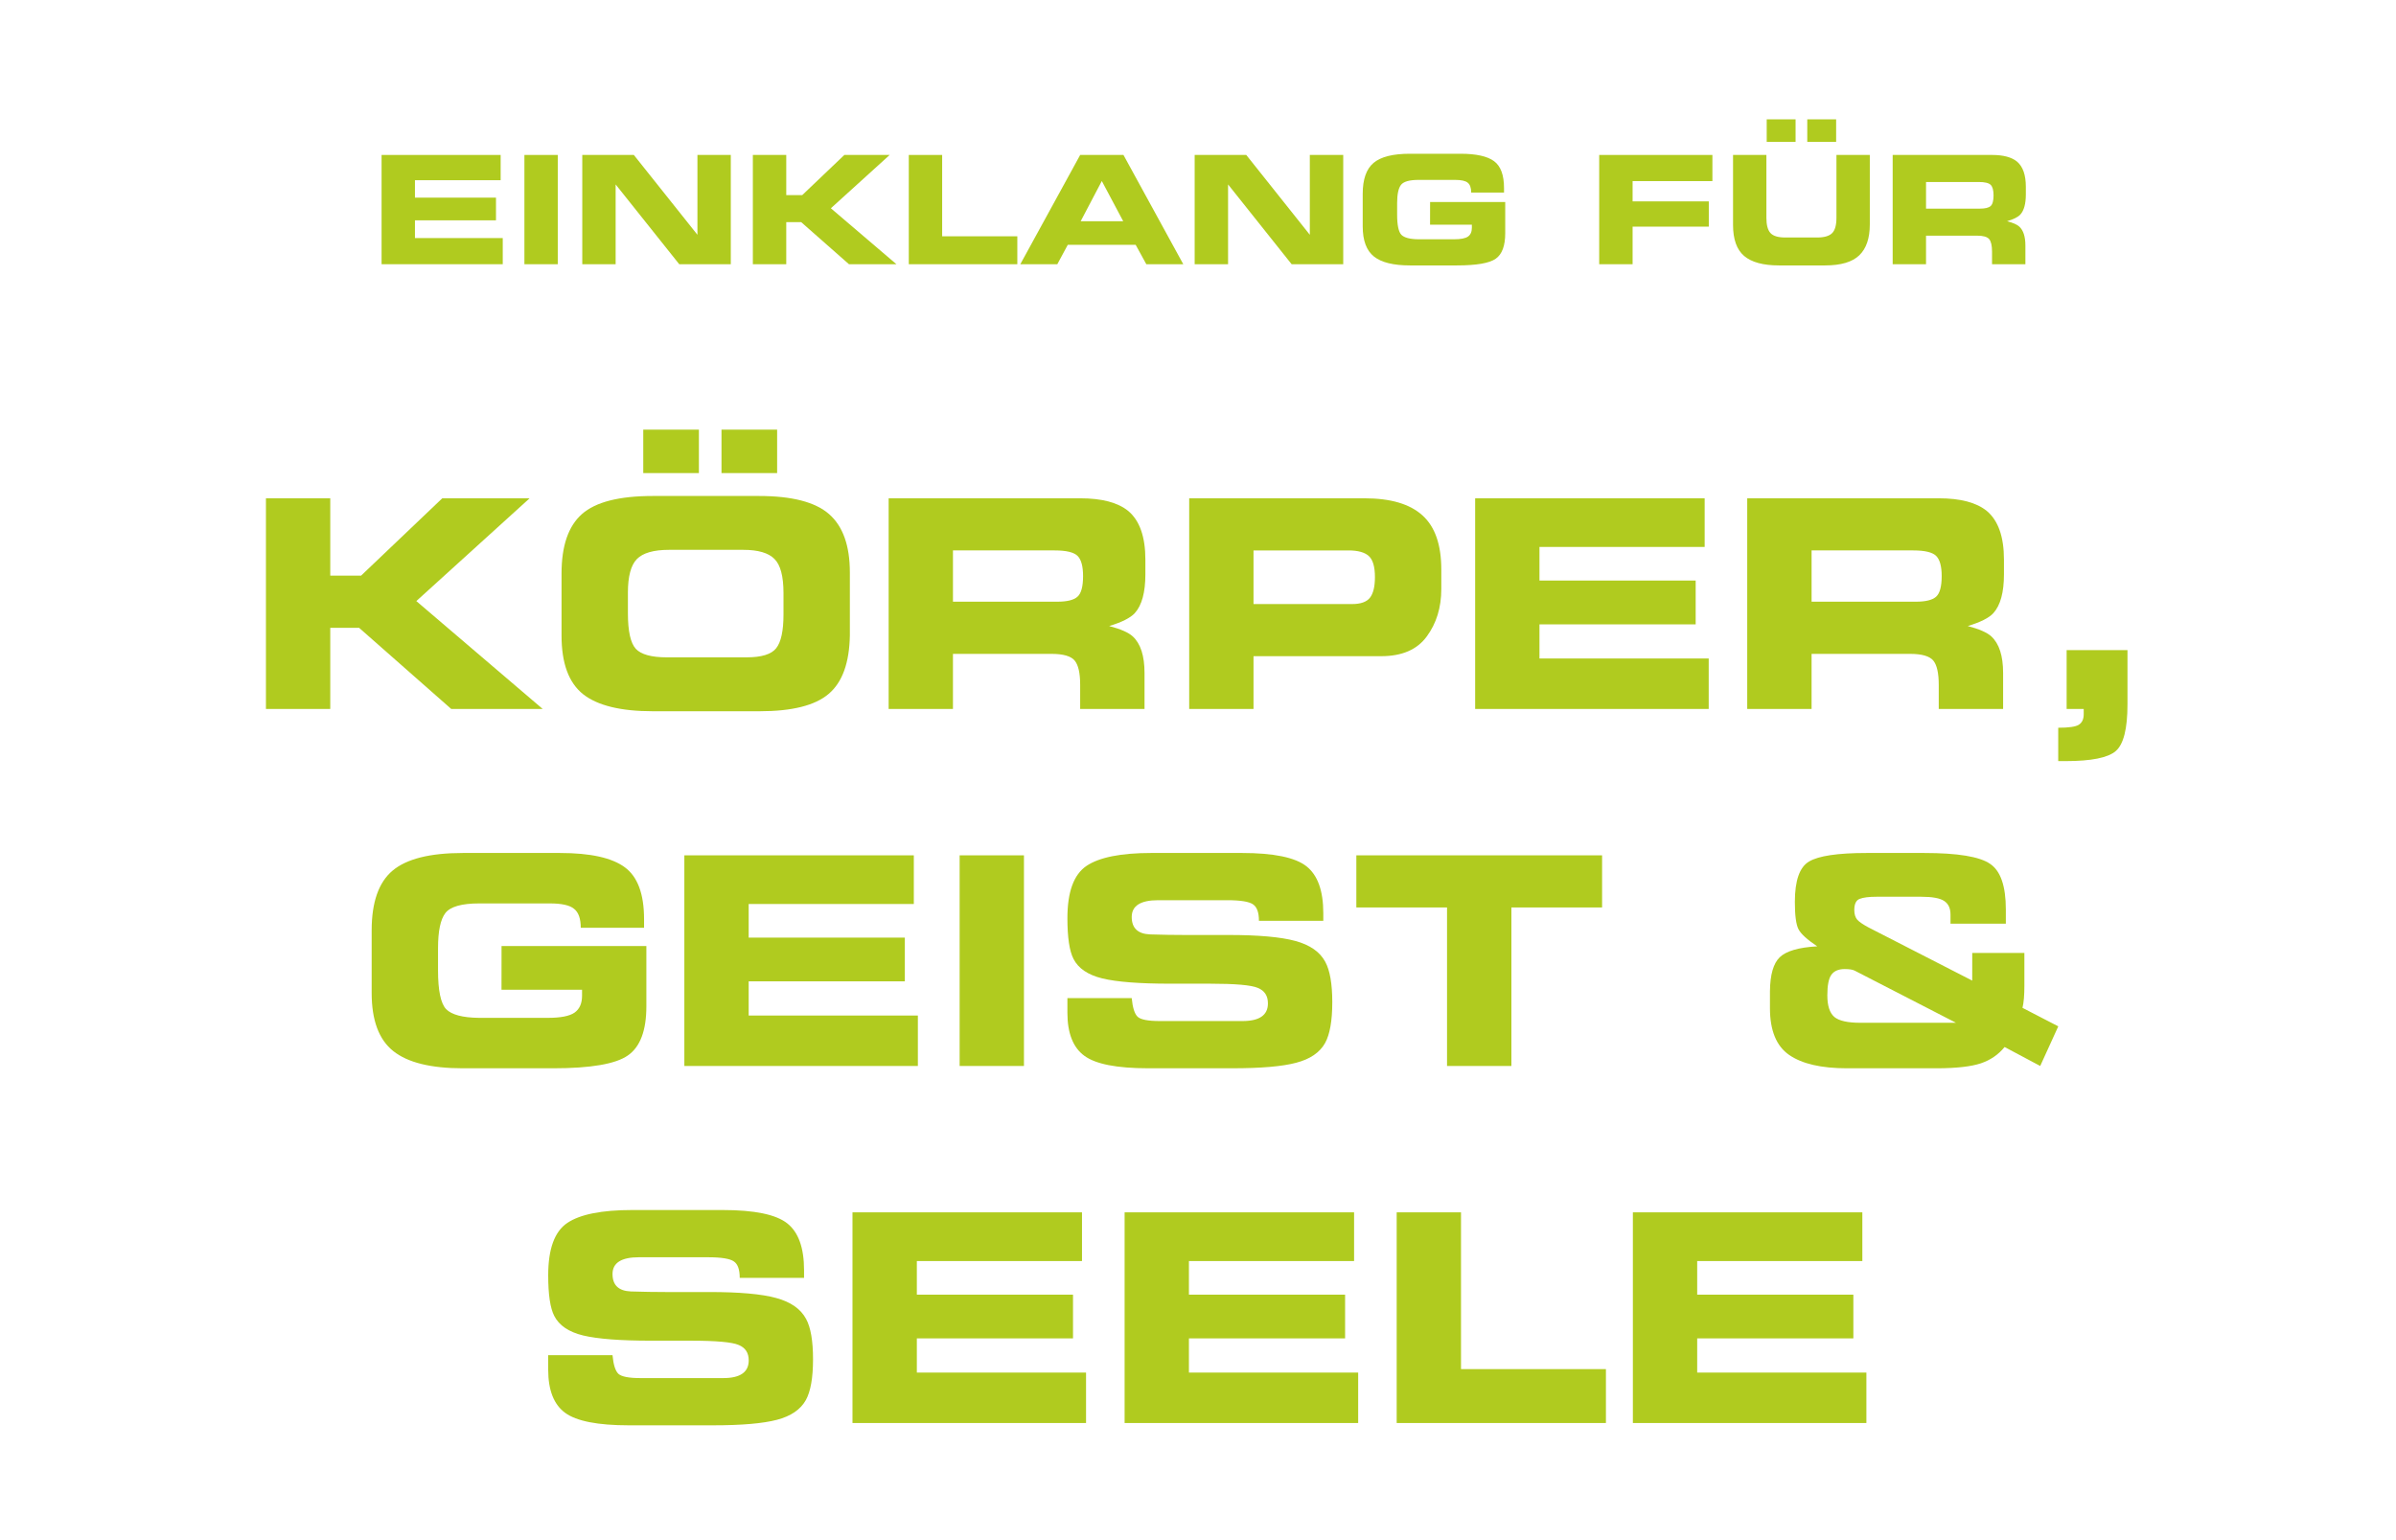 <?xml version="1.0" encoding="UTF-8"?>
<!DOCTYPE svg PUBLIC "-//W3C//DTD SVG 1.1//EN" "http://www.w3.org/Graphics/SVG/1.1/DTD/svg11.dtd">
<!-- Creator: CorelDRAW (Testversion) -->
<svg xmlns="http://www.w3.org/2000/svg" xml:space="preserve" width="2699px" height="1735px" version="1.1" style="shape-rendering:geometricPrecision; text-rendering:geometricPrecision; image-rendering:optimizeQuality; fill-rule:evenodd; clip-rule:evenodd"
viewBox="0 0 538.56 346.28"
 xmlns:xlink="http://www.w3.org/1999/xlink"
 xmlns:xodm="http://www.corel.com/coreldraw/odm/2003">
 <defs>
  <style type="text/css">
   <![CDATA[
    .fil1 {fill:none}
    .fil0 {fill:#B0CB1F;fill-rule:nonzero}
   ]]>
  </style>
 </defs>
 <g id="Ebene_x0020_1">
  <g>
   <path class="fil0" d="M59.73 112.04l14.46 0 0 17.39 6.93 0 18.25 -17.39 19.64 0 -25.47 23.11 28.4 24.25 -20.56 0 -20.71 -18.24 -6.48 0 0 18.24 -14.46 0 0 -47.36zm25.99 47.36l0 0 0 0z"/>
  </g>
  <path id="_1" class="fil0" d="M462.68 163.63l0 0c2.36,0 3.91,-0.22 4.62,-0.67 0.74,-0.47 1.11,-1.25 1.11,-2.36l0 -1.2 -3.84 0 0 -13.23 13.68 0 0 12.2c0,5.49 -0.88,8.99 -2.64,10.5 -1.74,1.51 -5.5,2.26 -11.28,2.26l-1.65 0 0 -7.5z"/>
  <g>
   <path id="_2" class="fil0" d="M126.19 142.92l0 -13.99c0,-6.2 1.53,-10.64 4.58,-13.34 3.07,-2.72 8.39,-4.07 15.94,-4.07l23.87 0c7.38,0 12.64,1.35 15.75,4.07 3.12,2.72 4.68,7.09 4.68,13.13l0 14.16c-0.11,6.16 -1.69,10.55 -4.78,13.15 -3.05,2.6 -8.22,3.89 -15.49,3.89l-24.03 0c-7.19,0 -12.41,-1.27 -15.66,-3.82 -3.24,-2.57 -4.86,-6.96 -4.86,-13.18zm14.92 -9.66l0 4.63c0,4.04 0.59,6.7 1.78,8 1.19,1.27 3.52,1.91 6.97,1.91l17.93 0c3.35,0 5.57,-0.68 6.65,-2.04 1.1,-1.38 1.65,-3.91 1.65,-7.59l0 -4.81c0,-3.79 -0.68,-6.35 -2.04,-7.69 -1.33,-1.35 -3.66,-2.04 -6.97,-2.04l-16.74 0c-3.46,0 -5.87,0.7 -7.22,2.08 -1.34,1.38 -2.01,3.9 -2.01,7.55zm18.5 -25.85l0 0 0 0zm-15.05 -10.81l12.51 0 0 9.77 -12.51 0 0 -9.77zm17.59 0l12.51 0 0 9.77 -12.51 0 0 -9.77zm-2.54 10.81l0 0 0 0z"/>
  </g>
  <g>
   <path id="_3" class="fil0" d="M199.73 159.4l0 -47.36 43.06 0c4.88,0 8.48,0.95 10.82,2.86 2.56,2.16 3.84,5.81 3.84,10.94l0 3.28c0,4.07 -0.79,6.99 -2.39,8.75 -0.99,1.07 -2.91,2.04 -5.75,2.89 2.57,0.68 4.34,1.45 5.3,2.33 1.77,1.63 2.65,4.38 2.65,8.22l0 8.09 -14.47 0 0 -5.43c0,-2.63 -0.41,-4.45 -1.24,-5.45 -0.83,-1 -2.57,-1.5 -5.22,-1.5l-22.14 0 0 12.38 -14.46 0zm14.46 -35.64l0 11.53 23.43 0c2.19,0 3.71,-0.36 4.55,-1.11 0.85,-0.74 1.27,-2.29 1.27,-4.65 0,-2.2 -0.41,-3.71 -1.23,-4.53 -0.82,-0.82 -2.53,-1.24 -5.16,-1.24l-22.86 0zm13.94 -16.35l0 0 0 0zm-0.65 51.99l0 0 0 0zm-32.7 -47.88l0 0 0 0z"/>
  </g>
  <path id="_4" class="fil0" d="M267.3 112.04l39.41 0c5.88,0 10.22,1.28 13.04,3.85 2.82,2.54 4.23,6.6 4.23,12.18l0 4.36c0,4.18 -1.1,7.74 -3.28,10.69 -2.16,2.95 -5.57,4.42 -10.23,4.42l-28.71 0 0 11.86 -14.46 0 0 -47.36zm14.46 11.72l0 12.06 22.18 0c1.9,0 3.23,-0.47 3.98,-1.4 0.76,-0.96 1.14,-2.51 1.14,-4.66 0,-2.32 -0.46,-3.89 -1.37,-4.73 -0.91,-0.84 -2.44,-1.27 -4.6,-1.27l-21.33 0z"/>
  <g>
   <path id="_5" class="fil0" d="M331.59 159.4l0 -47.36 51.6 0 0 10.94 -37.14 0 0 7.56 35.12 0 0 9.84 -35.12 0 0 7.68 38.05 0 0 11.34 -52.51 0zm27.03 -51.99l0 0 0 0zm17.53 51.99l0 0 0 0zm-49.51 -47.88l0 0 0 0z"/>
  </g>
  <g>
   <path id="_6" class="fil0" d="M392.76 159.4l0 -47.36 43.06 0c4.88,0 8.48,0.95 10.82,2.86 2.56,2.16 3.84,5.81 3.84,10.94l0 3.28c0,4.07 -0.79,6.99 -2.39,8.75 -0.98,1.07 -2.91,2.04 -5.75,2.89 2.57,0.68 4.34,1.45 5.3,2.33 1.77,1.63 2.65,4.38 2.65,8.22l0 8.09 -14.47 0 0 -5.43c0,-2.63 -0.41,-4.45 -1.23,-5.45 -0.84,-1 -2.58,-1.5 -5.23,-1.5l-22.13 0 0 12.38 -14.47 0zm14.47 -35.64l0 11.53 23.43 0c2.18,0 3.7,-0.36 4.55,-1.11 0.84,-0.74 1.27,-2.29 1.27,-4.65 0,-2.2 -0.42,-3.71 -1.24,-4.53 -0.82,-0.82 -2.53,-1.24 -5.16,-1.24l-22.85 0zm13.94 -16.35l0 0 0 0zm-0.65 51.99l0 0 0 0zm-32.71 -47.88l0 0 0 0z"/>
  </g>
  <g>
   <path id="_7" class="fil0" d="M144.74 208.6l-14.23 0c0,-2.05 -0.5,-3.46 -1.5,-4.25 -0.98,-0.82 -2.8,-1.22 -5.48,-1.22l-15.85 0c-3.96,0 -6.5,0.73 -7.61,2.17 -1.1,1.42 -1.65,4.06 -1.65,7.92l0 4.98c0,4.51 0.61,7.41 1.81,8.69 1.24,1.27 3.71,1.93 7.42,1.97l15.44 0c2.89,0 4.9,-0.39 6.03,-1.18 1.11,-0.79 1.68,-2.05 1.68,-3.79l0 -1.35 -18.11 0 0.01 -9.83 32.56 0 0 13.55c0,5.44 -1.38,9.12 -4.14,11.04 -2.73,1.93 -8.35,2.9 -16.83,2.9l-20.3 0c-7.17,0 -12.38,-1.28 -15.62,-3.86 -3.25,-2.58 -4.87,-6.94 -4.87,-13.08l0 -14.08c0,-6.32 1.58,-10.81 4.71,-13.43 3.14,-2.64 8.4,-3.96 15.78,-3.96l21.86 0c6.83,0 11.68,1.08 14.57,3.22 2.88,2.12 4.32,6 4.32,11.65l0 1.94zm-30.1 -20.91l0 0 0 0zm0 51.99l0 0 0 0z"/>
  </g>
  <path id="_8" class="fil0" d="M408.5 212.78l0 0c-2.29,-1.53 -3.7,-2.82 -4.23,-3.88 -0.54,-1.07 -0.8,-3.11 -0.8,-6.12 0,-4.8 1.07,-7.83 3.19,-9.07 2.11,-1.27 6.43,-1.92 12.94,-1.92l12.95 0c7.5,0 12.43,0.81 14.79,2.43 2.38,1.58 3.56,5 3.56,10.26l0 3.21 -12.44 0 0 -2.07c0,-1.43 -0.49,-2.45 -1.47,-3.07 -0.94,-0.61 -2.65,-0.92 -5.11,-0.92l-10.07 0c-1.69,0 -2.95,0.16 -3.78,0.48 -0.8,0.31 -1.2,1.15 -1.2,2.49 0,0.95 0.23,1.69 0.67,2.2 0.45,0.49 1.28,1.06 2.51,1.72l23.31 11.95 0.02 0.04 0.01 -6.24 11.72 0 0 7.44c0,2.09 -0.14,3.73 -0.43,4.92l-0.03 -0.04 8.08 4.18 -4.06 8.91 -8.02 -4.27 0 0.02c-1.4,1.72 -3.18,2.93 -5.34,3.66 -2.18,0.72 -5.42,1.09 -9.74,1.11l-20.35 0c-5.77,0 -10.1,-1 -12.99,-3 -2.87,-1.98 -4.32,-5.49 -4.32,-10.51l0 -3.84c0.04,-3.7 0.77,-6.23 2.19,-7.61 1.45,-1.4 4.26,-2.23 8.44,-2.46zm6.18 5.11l-0.01 0c-1.39,0 -2.4,0.43 -3.01,1.31 -0.6,0.85 -0.89,2.38 -0.89,4.58 0,2.37 0.53,3.99 1.59,4.89 1.06,0.87 3.01,1.3 5.87,1.3l21.48 0 -0.01 0 -22.79 -11.73c-0.45,-0.23 -1.19,-0.35 -2.23,-0.35z"/>
  <g>
   <path id="_9" class="fil0" d="M153.8 239.68l0 -47.36 51.59 0 0 10.94 -37.13 0 0 7.56 35.11 0 0 9.83 -35.11 0 0 7.69 38.04 0 0 11.34 -52.5 0zm27.03 -51.99l0 0 0 0zm17.53 51.99l0 0 0 0zm-49.52 -47.89l0 0 0 0z"/>
  </g>
  <g>
   <path id="_10" class="fil0" d="M215.69 192.32l14.46 0 0 47.36 -14.46 0 0 -47.36zm7.36 -4.63l0 0 0 0zm1.3 51.99l0 0 0 0zm-14.33 -47.89l0 0 0 0z"/>
  </g>
  <g>
   <path id="_11" class="fil0" d="M254.38 224.43l0 0 0 0c0.2,2.11 0.63,3.5 1.31,4.17 0.68,0.65 2.34,0.98 4.99,0.98l18.59 0c3.82,0 5.73,-1.32 5.73,-3.97 0,-1.71 -0.75,-2.86 -2.26,-3.48 -1.48,-0.64 -5.08,-0.95 -10.78,-0.95l-8.91 0c-6.92,0 -12,-0.39 -15.27,-1.18 -3.24,-0.79 -5.41,-2.26 -6.49,-4.39 -0.91,-1.76 -1.37,-4.81 -1.37,-9.15 0,-5.91 1.43,-9.83 4.3,-11.77 2.88,-1.93 7.74,-2.9 14.57,-2.9l20.36 0c7.14,0 11.99,1 14.51,2.99 2.53,1.99 3.79,5.51 3.79,10.54l0 1.72 -14.47 0 0 0 0 0c0,-1.85 -0.43,-3.07 -1.3,-3.68 -0.87,-0.63 -2.82,-0.95 -5.86,-0.95l-15.51 0c-3.95,0 -5.93,1.26 -5.93,3.77 0,2.51 1.38,3.81 4.14,3.92 2.78,0.09 5.39,0.13 7.83,0.13l9.83 0c6.72,0 11.71,0.45 14.98,1.34 3.29,0.89 5.54,2.46 6.74,4.71 1.04,1.92 1.57,4.95 1.57,9.07 0,4.18 -0.55,7.24 -1.62,9.18 -1.2,2.13 -3.36,3.61 -6.5,4.43 -3.11,0.83 -7.9,1.24 -14.37,1.24l-18.93 0c-7,0 -11.77,-0.93 -14.31,-2.8 -2.55,-1.86 -3.82,-5.09 -3.82,-9.7l0 -3.27 14.46 0zm14.6 -36.74l0 0 0 0zm0 51.99l0 0 0 0z"/>
  </g>
  <g>
   <path id="_12" class="fil0" d="M304.88 192.32l55.25 0 0 11.72 -20.39 0 0 35.64 -14.47 0 0 -35.64 -20.39 0 0 -11.72zm27.43 -4.63l0 0 0 0zm0 51.99l0 0 0 0zm-28.92 -47.89l0 0 0 0z"/>
  </g>
  <g>
   <path id="_13" class="fil0" d="M137.65 304.71l0 0 0 0c0.19,2.11 0.63,3.5 1.3,4.17 0.69,0.65 2.35,0.98 5,0.98l18.59 0c3.82,0 5.73,-1.33 5.73,-3.98 0,-1.7 -0.75,-2.85 -2.26,-3.47 -1.49,-0.64 -5.08,-0.96 -10.78,-0.96l-8.92 0c-6.91,0 -11.99,-0.39 -15.26,-1.17 -3.25,-0.79 -5.41,-2.26 -6.5,-4.4 -0.91,-1.75 -1.36,-4.81 -1.36,-9.14 0,-5.92 1.43,-9.84 4.3,-11.77 2.87,-1.93 7.74,-2.9 14.57,-2.9l20.36 0c7.14,0 11.98,1 14.5,2.99 2.53,1.99 3.79,5.5 3.79,10.54l0 1.72 -14.46 0 0 0 0 0c0,-1.85 -0.43,-3.08 -1.3,-3.68 -0.87,-0.63 -2.83,-0.95 -5.87,-0.95l-15.5 0c-3.95,0 -5.93,1.26 -5.93,3.77 0,2.51 1.38,3.81 4.14,3.92 2.78,0.09 5.38,0.13 7.82,0.13l9.83 0c6.72,0 11.72,0.44 14.99,1.34 3.29,0.89 5.53,2.46 6.74,4.71 1.04,1.92 1.56,4.95 1.56,9.06 0,4.18 -0.54,7.25 -1.62,9.19 -1.19,2.13 -3.35,3.6 -6.49,4.43 -3.12,0.82 -7.9,1.24 -14.38,1.24l-18.92 0c-7,0 -11.77,-0.94 -14.31,-2.8 -2.55,-1.86 -3.82,-5.1 -3.82,-9.7l0 -3.27 14.46 0zm14.59 -36.74l0 0 0 0zm0 51.99l0 0 0 0z"/>
  </g>
  <g>
   <path id="_14" class="fil0" d="M191.6 319.96l0 -47.37 51.6 0 0 10.95 -37.13 0 0 7.56 35.11 0 0 9.83 -35.11 0 0 7.69 38.04 0 0 11.34 -52.51 0zm27.04 -51.99l0 0 0 0zm17.52 51.99l0 0 0 0zm-49.51 -47.89l0 0 0 0z"/>
  </g>
  <g>
   <path id="_15" class="fil0" d="M252.78 319.96l0 -47.37 51.59 0 0 10.95 -37.13 0 0 7.56 35.11 0 0 9.83 -35.11 0 0 7.69 38.05 0 0 11.34 -52.51 0zm27.03 -51.99l0 0 0 0zm17.53 51.99l0 0 0 0zm-49.51 -47.89l0 0 0 0z"/>
  </g>
  <g>
   <path id="_16" class="fil0" d="M313.95 272.59l14.46 0 0 35.25 32.58 0 0 12.12 -47.04 0 0 -47.37zm8.08 -4.62l0 0 0 0zm14.53 51.99l0 0 0 0zm-27.56 -47.89l0 0 0 0z"/>
  </g>
  <g>
   <path id="_17" class="fil0" d="M367.05 319.96l0 -47.37 51.59 0 0 10.95 -37.13 0 0 7.56 35.11 0 0 9.83 -35.11 0 0 7.69 38.04 0 0 11.34 -52.5 0zm27.03 -51.99l0 0 0 0zm17.53 51.99l0 0 0 0zm-49.52 -47.89l0 0 0 0z"/>
  </g>
  <g>
   <path class="fil0" d="M85.73 59.41l0 -24.57 26.77 0 0 5.68 -19.27 0 0 3.92 18.22 0 0 5.1 -18.22 0 0 3.99 19.74 0 0 5.88 -27.24 0zm14.03 -26.97l0 0 0 0zm9.09 26.97l0 0 0 0zm-25.69 -24.84l0 0 0 0z"/>
  </g>
  <g>
   <path id="_1_0" class="fil0" d="M117.84 34.84l7.5 0 0 24.57 -7.5 0 0 -24.57zm3.82 -2.4l0 0 0 0zm0.67 26.97l0 0 0 0zm-7.43 -24.84l0 0 0 0z"/>
  </g>
  <g>
   <path id="_2_1" class="fil0" d="M130.85 34.84l11.59 0 14.3 17.95 0 0 0 -17.95 7.5 0 0 24.57 -11.59 0 -14.3 -17.94 0 0 0 17.94 -7.5 0 0 -24.57zm17.47 -2.4l0 0 0 0zm-0.4 26.97l0 0 0 0zm-19.64 -24.84l0 0 0 0z"/>
  </g>
  <g>
   <path id="_3_2" class="fil0" d="M169.2 34.84l7.51 0 0 9.03 3.59 0 9.47 -9.03 10.19 0 -13.22 11.99 14.74 12.58 -10.67 0 -10.74 -9.46 -3.36 0 0 9.46 -7.51 0 0 -24.57zm13.49 24.57l0 0 0 0z"/>
  </g>
  <g>
   <path id="_4_3" class="fil0" d="M204.26 34.84l7.5 0 0 18.29 16.9 0 0 6.28 -24.4 0 0 -24.57zm4.19 -2.4l0 0 0 0zm7.53 26.97l0 0 0 0zm-14.29 -24.84l0 0 0 0z"/>
  </g>
  <g>
   <path id="_5_4" class="fil0" d="M229.33 59.41l13.46 -24.57 9.73 0 13.45 24.57 -8.31 0 -2.39 -4.36 0 0 -15.27 0 0 0 -2.35 4.36 -8.32 0zm13.57 -9.66l0 0 9.57 0 0 0 -4.81 -9.04 -0.01 0 -4.75 9.04zm4.75 -17.31l0 0 0 0zm15.45 26.97l0 0 0 0zm-33.87 -24.84l0 0 0 0z"/>
  </g>
  <g>
   <path id="_6_5" class="fil0" d="M268.53 34.84l11.6 0 14.29 17.95 0 0 0 -17.95 7.51 0 0 24.57 -11.6 0 -14.29 -17.94 0 0 0 17.94 -7.51 0 0 -24.57zm17.48 -2.4l0 0 0 0zm-0.41 26.97l0 0 0 0zm-19.63 -24.84l0 0 0 0z"/>
  </g>
  <g>
   <path id="_7_6" class="fil0" d="M338.08 43.29l-7.38 0c0,-1.06 -0.26,-1.8 -0.78,-2.21 -0.51,-0.42 -1.45,-0.63 -2.84,-0.63l-8.22 0c-2.06,0 -3.38,0.38 -3.95,1.13 -0.57,0.74 -0.86,2.1 -0.86,4.1l0 2.59c0,2.34 0.32,3.84 0.94,4.51 0.65,0.66 1.92,1 3.85,1.02l8.01 0c1.5,0 2.54,-0.2 3.13,-0.61 0.58,-0.41 0.87,-1.07 0.87,-1.97l0 -0.7 -9.4 0 0.01 -5.1 16.89 0 0 7.03c0,2.82 -0.71,4.73 -2.14,5.73 -1.42,1 -4.33,1.5 -8.73,1.5l-10.54 0c-3.71,0 -6.42,-0.66 -8.1,-2 -1.69,-1.34 -2.53,-3.6 -2.53,-6.79l0 -7.3c0,-3.28 0.82,-5.61 2.45,-6.97 1.63,-1.37 4.35,-2.05 8.18,-2.05l11.34 0c3.54,0 6.06,0.56 7.56,1.67 1.49,1.1 2.24,3.11 2.24,6.04l0 1.01zm-15.61 -10.85l0 0 0 0zm0 26.97l0 0 0 0z"/>
  </g>
  <polygon id="_8_7" class="fil0" points="359.48,59.41 359.48,34.84 384.93,34.84 384.93,40.72 366.99,40.72 366.99,45.28 384.12,45.28 384.12,50.96 366.99,50.96 366.99,59.41 "/>
  <g>
   <path id="_9_8" class="fil0" d="M389.57 34.84l7.5 0 0 14.13c0,1.6 0.3,2.75 0.91,3.42 0.61,0.67 1.71,1.01 3.32,1.01l7.21 0c1.56,0 2.67,-0.33 3.32,-0.96 0.66,-0.64 0.99,-1.8 0.99,-3.47l0 -14.13 7.5 0 0 15.63c0,3.1 -0.79,5.42 -2.36,6.93 -1.57,1.52 -4.14,2.28 -7.69,2.28l-10.37 0c-3.55,0 -6.16,-0.71 -7.84,-2.13 -1.66,-1.42 -2.49,-3.75 -2.49,-6.99l0 -15.72zm15.37 -2.4l0 0 0 0zm3.62 26.97l0 0 0 0zm-21.56 -24.84l0 0 0 0zm10.14 -7.74l6.49 0 0 5.07 -6.49 0 0 -5.07zm9.12 0l6.49 0 0 5.07 -6.49 0 0 -5.07zm-1.32 5.61l0 0 0 0z"/>
  </g>
  <g>
   <path id="_10_9" class="fil0" d="M425.46 59.41l0 -24.57 22.34 0c2.53,0 4.4,0.5 5.61,1.49 1.33,1.12 1.99,3.01 1.99,5.67l0 1.7c0,2.11 -0.41,3.63 -1.24,4.54 -0.51,0.56 -1.5,1.06 -2.98,1.5 1.33,0.35 2.25,0.75 2.75,1.21 0.92,0.85 1.37,2.27 1.37,4.27l0 4.19 -7.5 0 0 -2.81c0,-1.37 -0.21,-2.31 -0.64,-2.83 -0.44,-0.52 -1.34,-0.78 -2.71,-0.78l-11.49 0 0 6.42 -7.5 0zm7.5 -18.49l0 5.99 12.16 0c1.13,0 1.92,-0.19 2.36,-0.58 0.44,-0.39 0.66,-1.19 0.66,-2.41 0,-1.15 -0.22,-1.93 -0.64,-2.35 -0.43,-0.43 -1.32,-0.65 -2.68,-0.65l-11.86 0zm7.24 -8.48l0 0 0 0zm-0.34 26.97l0 0 0 0zm-16.97 -24.84l0 0 0 0z"/>
  </g>
  <polygon class="fil1" points="0,0 538.56,0 538.56,346.28 0,346.28 "/>
 </g>
</svg>
